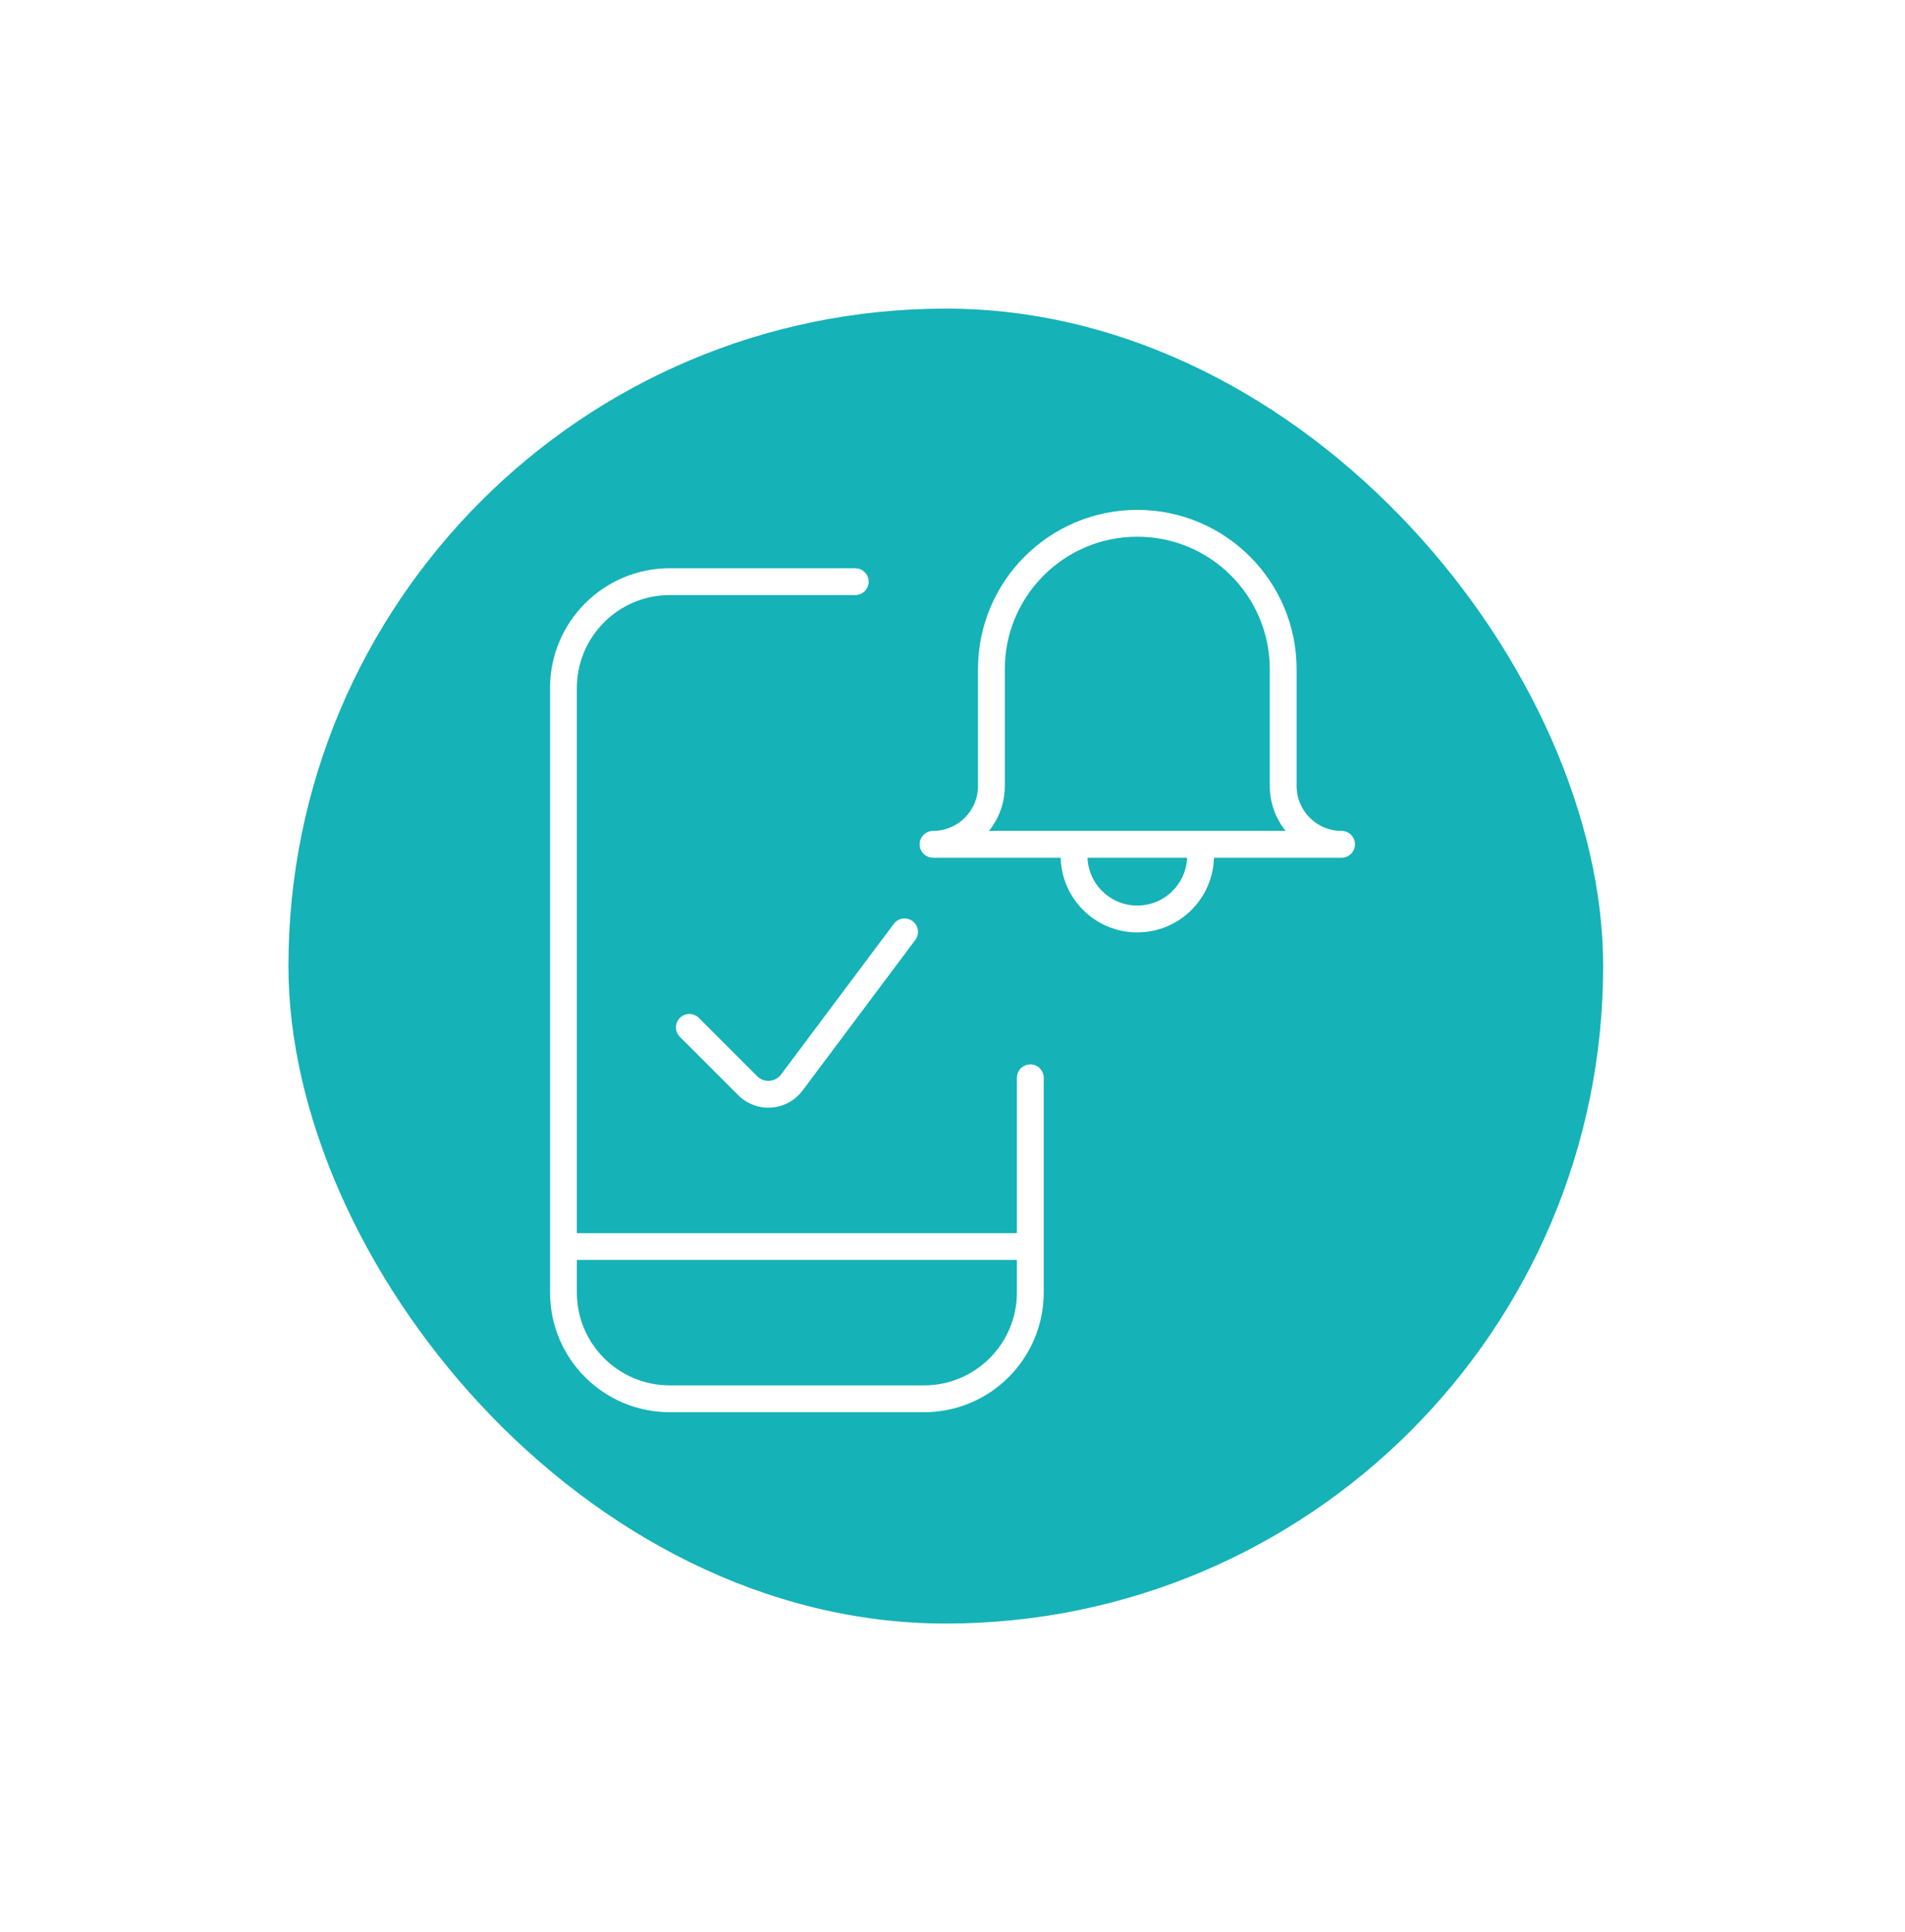 <svg width="142" height="144" viewBox="0 0 142 144" fill="none" xmlns="http://www.w3.org/2000/svg">
<g filter="url(#filter0_d_6283_32509)">
<rect x="21.5" y="23" width="98" height="98" rx="49" fill="#15B2B7"/>
<path d="M67.427 69.45L59.017 80.685C58.294 81.647 56.928 81.84 55.966 81.117C55.885 81.055 55.809 80.989 55.737 80.917L51.387 76.567M76.8 80.325V96.327C76.8 100.703 73.253 104.25 68.877 104.25L49.926 104.25C45.55 104.252 42.002 100.706 42 96.33V51.276C42.002 46.899 45.549 43.352 49.926 43.35H63.75M42 92.902H76.8M89.49 63.775C89.49 66.379 87.379 68.49 84.775 68.49C82.171 68.49 80.06 66.379 80.06 63.775M84.775 39C90.781 39 95.65 43.869 95.65 49.875L95.65 58.575C95.65 60.977 97.598 62.925 100 62.925H69.55C71.952 62.925 73.9 60.977 73.9 58.575V49.875C73.9 43.869 78.769 39 84.775 39Z" stroke="white" stroke-width="2" stroke-linecap="round" stroke-linejoin="round"/>
</g>
<defs>
<filter id="filter0_d_6283_32509" x="-0.6" y="0.9" width="142.2" height="142.2" filterUnits="userSpaceOnUse" color-interpolation-filters="sRGB">
<feFlood flood-opacity="0" result="BackgroundImageFix"/>
<feColorMatrix in="SourceAlpha" type="matrix" values="0 0 0 0 0 0 0 0 0 0 0 0 0 0 0 0 0 0 127 0" result="hardAlpha"/>
<feOffset/>
<feGaussianBlur stdDeviation="11.05"/>
<feComposite in2="hardAlpha" operator="out"/>
<feColorMatrix type="matrix" values="0 0 0 0 0.097 0 0 0 0 0.643 0 0 0 0 0.616 0 0 0 0.25 0"/>
<feBlend mode="normal" in2="BackgroundImageFix" result="effect1_dropShadow_6283_32509"/>
<feBlend mode="normal" in="SourceGraphic" in2="effect1_dropShadow_6283_32509" result="shape"/>
</filter>
</defs>
</svg>
